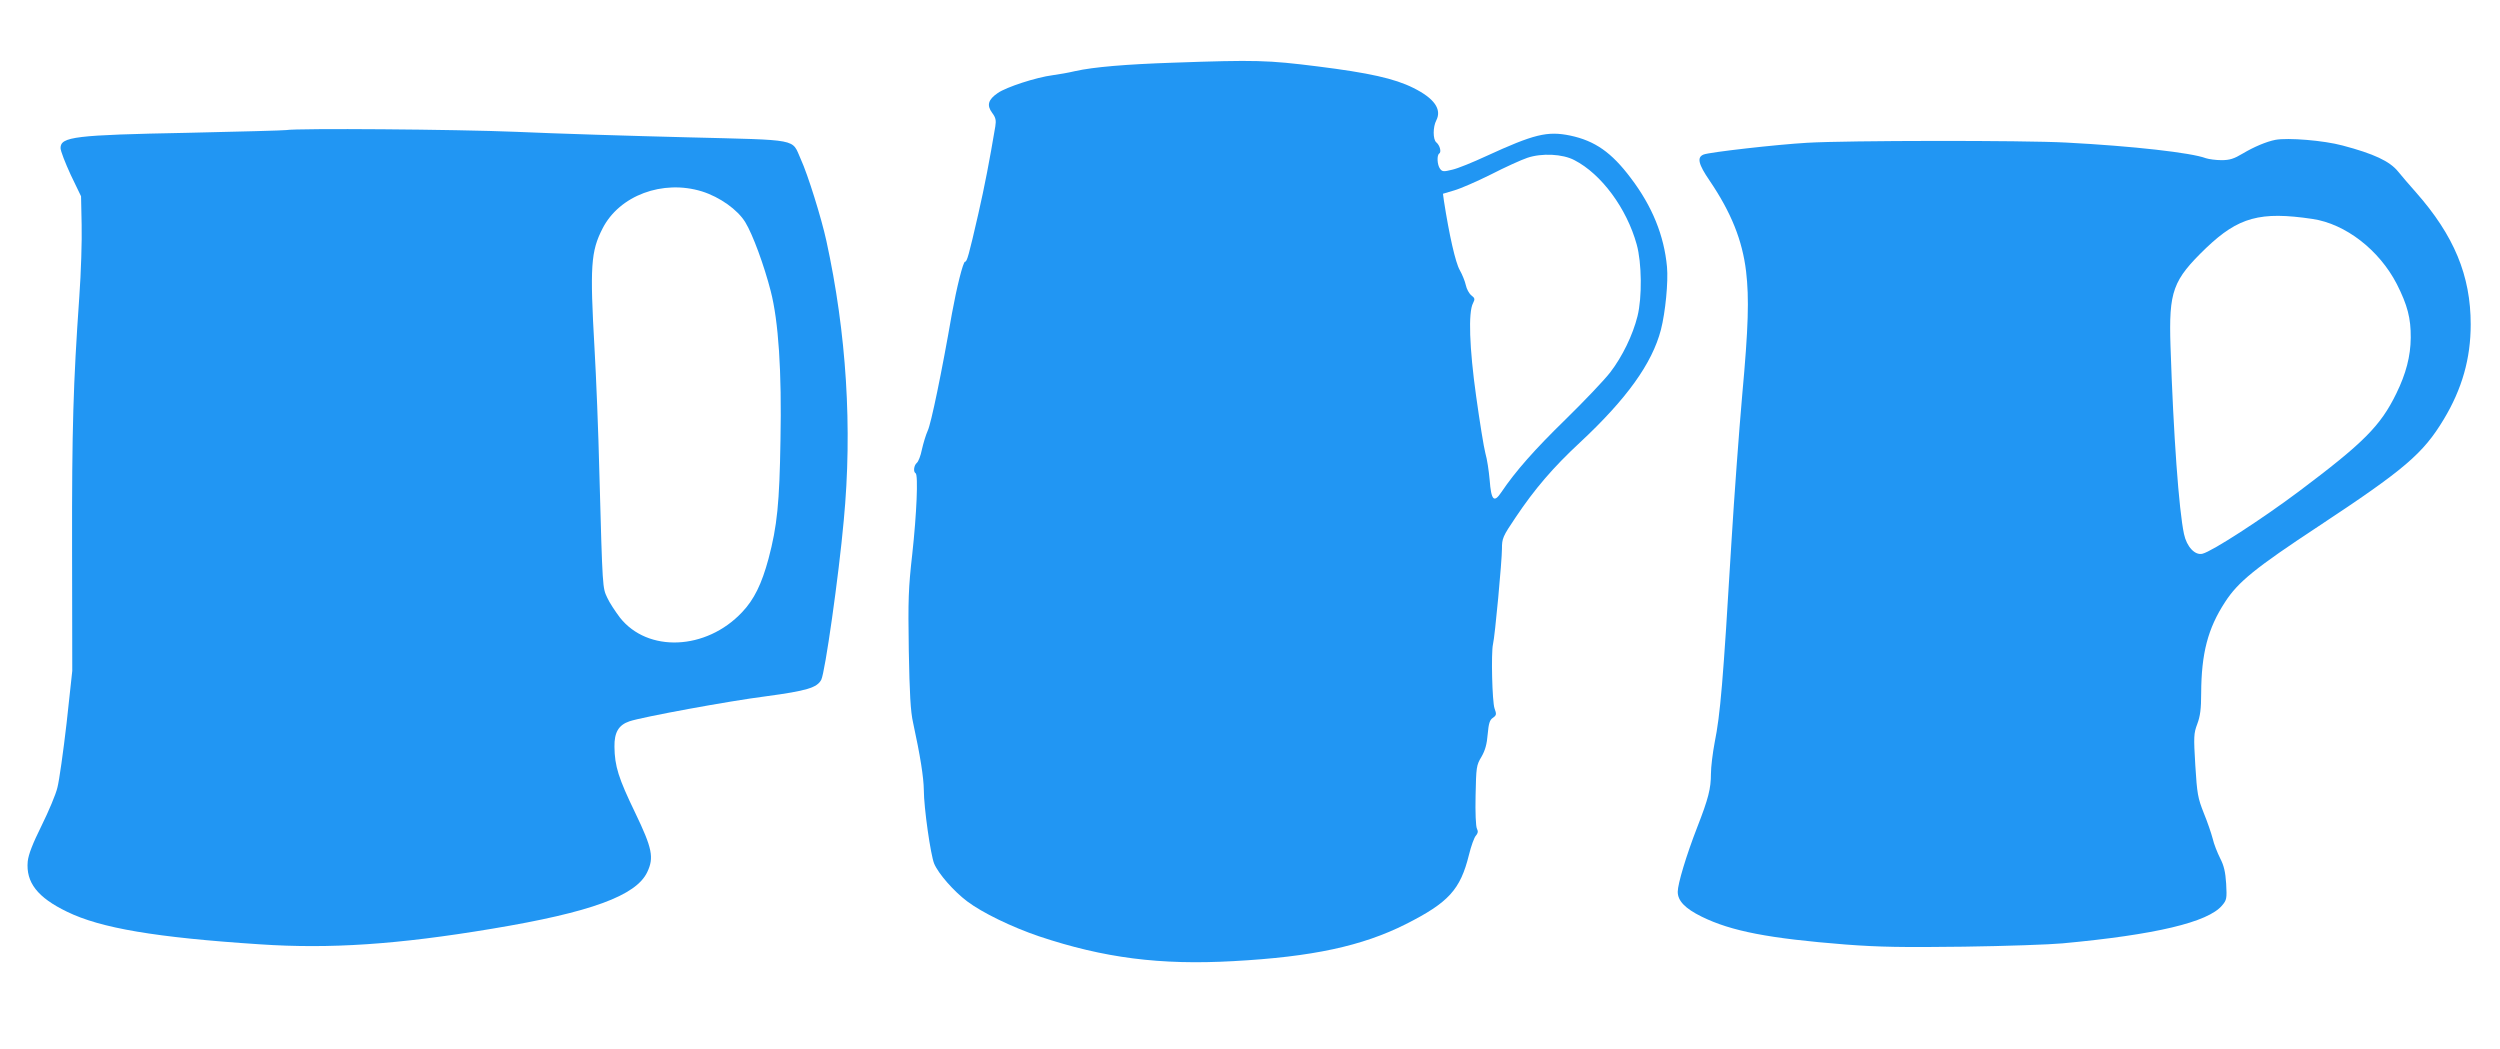 <?xml version="1.0" standalone="no"?>
<!DOCTYPE svg PUBLIC "-//W3C//DTD SVG 20010904//EN"
 "http://www.w3.org/TR/2001/REC-SVG-20010904/DTD/svg10.dtd">
<svg version="1.0" xmlns="http://www.w3.org/2000/svg"
 width="1280pt" height="537pt" viewBox="0 0 1280 537"
 preserveAspectRatio="xMidYMid meet">
<g transform="translate(0,537) scale(0.1,-0.1)"
fill="#2196f3" stroke="none">
<path d="M6005 5049 c-239 -8 -406 -22 -500 -43 -33 -8 -85 -17 -115 -21 -85
-11 -238 -61 -281 -91 -50 -34 -58 -63 -29 -102 18 -24 21 -38 16 -69 -30
-178 -54 -303 -87 -448 -49 -214 -58 -245 -68 -245 -10 0 -43 -133 -67 -265
-52 -300 -107 -565 -124 -600 -10 -22 -23 -66 -30 -97 -6 -31 -18 -62 -26 -68
-15 -13 -19 -46 -6 -53 14 -9 5 -211 -17 -412 -20 -177 -22 -234 -18 -495 4
-221 9 -314 22 -370 37 -171 54 -279 55 -345 0 -90 35 -334 53 -377 22 -52
100 -141 169 -193 77 -58 227 -131 368 -179 332 -111 620 -148 995 -127 404
22 659 77 882 189 220 111 280 177 324 355 11 45 27 90 36 99 10 12 12 21 5
35 -6 10 -9 84 -7 170 3 145 4 155 30 198 19 33 28 65 32 116 5 55 10 73 27
84 18 13 19 18 8 48 -12 34 -18 283 -8 328 10 40 46 428 46 489 0 54 4 63 70
161 97 145 192 256 330 384 238 222 369 404 414 577 23 90 38 245 31 322 -15
160 -75 309 -185 454 -99 132 -184 191 -311 218 -117 24 -185 7 -429 -105 -69
-32 -147 -64 -175 -70 -44 -11 -51 -10 -62 5 -15 20 -17 70 -4 78 12 8 3 42
-15 57 -18 15 -18 79 0 113 29 57 -11 113 -118 166 -96 48 -227 77 -490 110
-256 32 -314 34 -741 19z m2056 -499 c138 -71 268 -247 319 -432 26 -93 28
-271 4 -367 -24 -96 -77 -206 -140 -288 -31 -40 -134 -148 -228 -240 -159
-155 -257 -266 -329 -373 -38 -57 -52 -42 -60 63 -4 45 -13 107 -22 137 -8 30
-29 161 -47 290 -35 249 -41 432 -16 478 11 21 9 26 -9 40 -12 10 -24 33 -28
52 -4 19 -18 54 -31 77 -22 38 -54 180 -81 354 l-5 37 57 17 c32 9 117 46 189
82 72 37 156 75 186 85 74 25 181 20 241 -12z"/>
<path d="M1465 4704 c-11 -2 -238 -8 -505 -14 -576 -11 -650 -20 -650 -78 0
-15 24 -76 52 -137 l53 -110 3 -145 c2 -80 -3 -246 -12 -370 -31 -444 -38
-674 -37 -1290 l1 -625 -29 -267 c-17 -147 -38 -296 -47 -330 -8 -35 -45 -122
-81 -195 -46 -93 -67 -147 -71 -183 -10 -108 50 -185 201 -258 172 -84 453
-132 989 -167 357 -24 704 -1 1188 80 505 84 737 169 794 290 35 74 26 121
-62 304 -85 176 -105 238 -106 338 -1 73 21 111 77 130 65 22 510 104 699 128
208 28 262 44 283 85 19 37 89 527 115 815 45 473 14 960 -89 1432 -25 115
-95 340 -131 418 -48 107 2 97 -583 112 -282 7 -674 19 -873 28 -314 13 -1121
19 -1179 9z m2129 -314 c92 -29 183 -94 222 -158 38 -62 96 -220 130 -352 40
-155 57 -411 50 -765 -5 -321 -17 -439 -61 -605 -35 -130 -74 -210 -136 -275
-184 -195 -483 -207 -625 -27 -24 32 -54 77 -65 102 -24 51 -24 42 -40 630 -5
217 -17 508 -25 645 -24 421 -19 498 41 615 86 169 308 252 509 190z"/>
<path d="M11650 4654 c-46 -9 -110 -36 -167 -70 -45 -27 -67 -34 -109 -34 -29
0 -65 5 -80 10 -74 28 -371 62 -714 80 -220 12 -1125 11 -1327 -1 -157 -9
-499 -48 -530 -60 -36 -14 -28 -49 31 -135 109 -161 167 -304 186 -464 16
-137 12 -284 -20 -634 -16 -182 -41 -520 -55 -751 -43 -720 -57 -883 -86
-1027 -10 -53 -19 -125 -19 -160 0 -75 -13 -127 -70 -273 -56 -144 -100 -290
-100 -331 0 -46 37 -85 122 -127 152 -75 346 -112 738 -143 172 -13 293 -15
605 -11 215 3 442 11 505 17 475 44 745 108 817 194 24 28 25 36 21 111 -4 61
-11 92 -31 131 -14 28 -32 73 -38 100 -7 27 -27 86 -46 132 -30 76 -34 97 -43
243 -9 149 -8 164 10 212 15 40 20 77 20 157 1 205 34 332 122 467 67 104 155
175 478 388 442 292 536 372 642 548 94 156 138 312 138 486 0 250 -85 455
-281 677 -30 34 -71 81 -91 106 -43 53 -125 91 -284 133 -96 26 -280 41 -344
29z m190 -405 c169 -25 342 -159 432 -334 54 -107 72 -174 71 -275 -1 -94 -24
-183 -74 -285 -81 -166 -167 -252 -500 -502 -187 -140 -443 -306 -492 -318
-38 -10 -81 35 -95 101 -26 122 -54 505 -69 961 -9 283 11 338 183 504 165
157 276 188 544 148z"/>
</g>
</svg>
